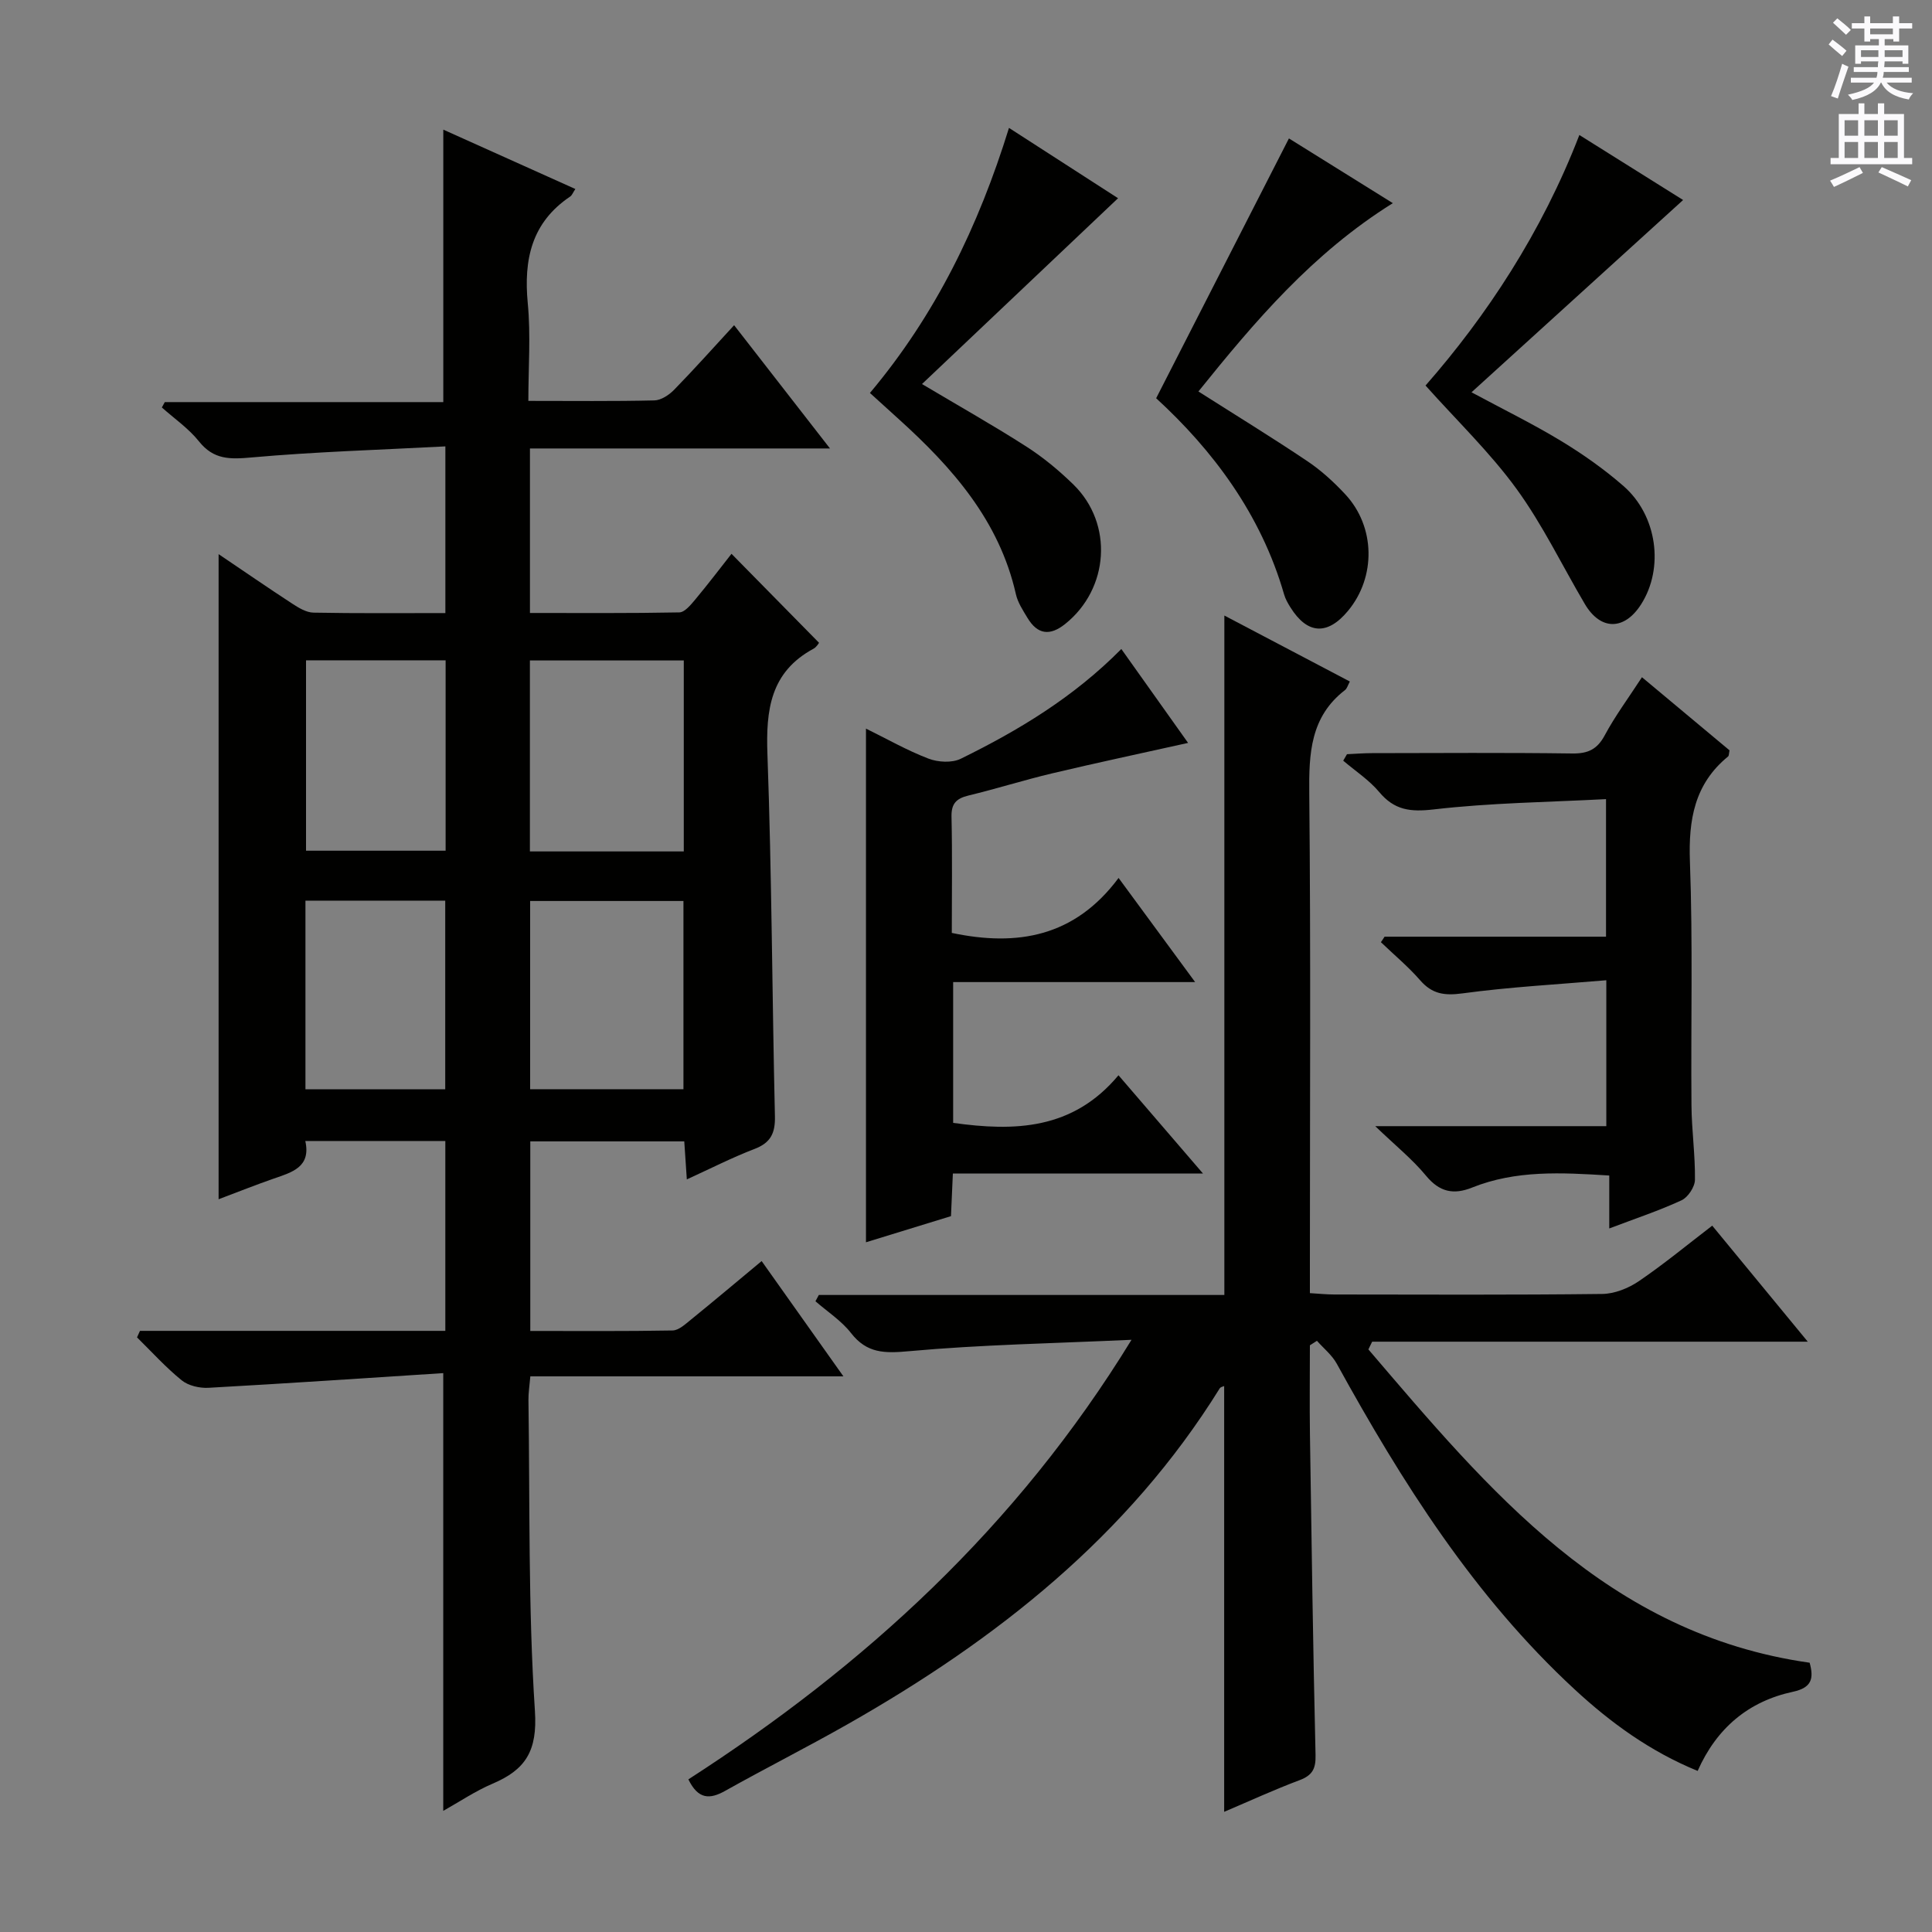 <svg enable-background="new 0 0 400 400" viewBox="0 0 400 400" xmlns="http://www.w3.org/2000/svg"><rect x="0" y="0" width="400" height="400" fill="#808080" stroke="none"/><g fill="#010100"><path d="m28.98 275.54h63.22c0-13.32 0-26.2 0-39.31-9.63 0-19.07 0-28.99 0 1.21 5.4-2.73 6.47-6.52 7.78-3.73 1.3-7.4 2.76-11.43 4.28 0-44.6 0-88.74 0-133.56 5.17 3.49 10.16 6.93 15.23 10.24 1.33.87 2.92 1.84 4.41 1.87 8.98.17 17.97.09 27.31.09 0-11.38 0-22.44 0-34.51-13.64.72-26.92 1.11-40.13 2.29-4.45.4-7.84.49-10.88-3.32-2.14-2.68-5.09-4.71-7.69-7.03.2-.37.4-.74.61-1.11h57.66c0-19 0-37.5 0-56.41 8.91 4.01 18.06 8.12 27.34 12.29-.51.76-.69 1.31-1.07 1.56-8 5.38-9.65 13.04-8.78 22.12.63 6.56.12 13.23.12 20.19 9.13 0 17.61.1 26.09-.1 1.39-.03 3.03-1.12 4.07-2.18 4.15-4.25 8.1-8.68 12.44-13.39 6.61 8.49 12.9 16.59 19.85 25.52-21.17 0-41.49 0-62.12 0v34.06c10.42 0 20.68.08 30.93-.12 1.12-.02 2.38-1.58 3.29-2.66 2.64-3.17 5.14-6.45 7.51-9.47 6.14 6.24 12.06 12.25 18.12 18.42-.04.05-.47.86-1.14 1.23-8.93 4.82-9.88 12.66-9.54 21.89.9 24.96.97 49.95 1.55 74.92.08 3.5-.88 5.48-4.23 6.76-4.62 1.77-9.05 4.04-14.01 6.3-.19-2.85-.35-5.23-.53-7.87-10.6 0-21.04 0-31.88 0v39.25c9.92 0 19.69.08 29.46-.1 1.27-.02 2.62-1.29 3.75-2.2 4.78-3.88 9.48-7.84 14.69-12.17 5.52 7.78 10.93 15.42 16.93 23.87-22.08 0-43.26 0-64.82 0-.17 2-.41 3.44-.39 4.89.31 21.47-.07 43 1.34 64.4.54 8.26-1.93 12.13-8.74 15.03-3.61 1.54-6.92 3.78-10.24 5.64 0-29.95 0-59.59 0-90.63-16.18 1.04-32.39 2.14-48.61 3.04-1.84.1-4.16-.43-5.54-1.55-3.31-2.68-6.2-5.89-9.25-8.89.21-.47.41-.91.61-1.35zm80.73-99.26h31.86c0-13.34 0-26.37 0-39.54-10.76 0-21.16 0-31.86 0zm.05 49.23h31.74c0-13.31 0-26.18 0-38.97-10.82 0-21.21 0-31.74 0zm-46.4-88.8v39.42h28.9c0-13.36 0-26.24 0-39.42-9.74 0-19.13 0-28.9 0zm-.12 88.81h28.94c0-13.23 0-26.14 0-39.05-9.84 0-19.27 0-28.94 0z"/><path d="m253.45 375.12c0-29.86 0-58.96 0-88.15-.19.09-.73.17-.92.48-18.98 30.58-46.22 52.03-77 69.51-8.38 4.76-16.99 9.11-25.4 13.82-3.17 1.78-5.57 1.8-7.61-2.38 36.4-23.47 67.92-52.13 91.75-91.01-16.33.75-31.24 1.01-46.06 2.36-5.05.46-8.72.48-12.02-3.76-1.99-2.56-4.88-4.41-7.36-6.58.23-.43.47-.87.7-1.3h83.96c0-47.11 0-93.62 0-140.67 8.67 4.56 17.15 9.01 25.98 13.66-.42.78-.58 1.45-1 1.77-7.18 5.54-7.49 13.14-7.4 21.43.32 32.32.13 64.65.13 96.97v6.46c1.85.11 3.44.28 5.03.28 18.5.02 36.99.11 55.48-.11 2.57-.03 5.44-1.18 7.6-2.65 5.19-3.53 10.05-7.55 15.19-11.49 6.58 7.99 12.92 15.68 19.78 24.02-30.5 0-60.35 0-90.19 0-.26.53-.52 1.07-.78 1.6 24.95 29.17 49.48 58.92 91.36 64.87.9 3.32.42 5.18-3.49 6.02-9.16 1.97-15.77 7.5-19.7 16.38-9.88-4.05-18.03-10-25.48-16.89-20.82-19.25-35.71-42.85-49.25-67.44-.98-1.78-2.71-3.16-4.09-4.72-.49.31-.97.62-1.46.93 0 6.14-.08 12.29.01 18.43.33 22.14.64 44.28 1.16 66.41.07 2.82-.65 4.18-3.27 5.18-5.26 1.97-10.36 4.32-15.65 6.57z"/><path d="m232.16 134.37c4.77 6.71 9.17 12.9 13.82 19.44-9.78 2.18-18.99 4.13-28.16 6.31-5.81 1.38-11.52 3.19-17.33 4.59-2.5.61-3.55 1.67-3.49 4.39.18 7.99.06 15.98.06 24.05 13.55 2.86 25.43.84 34.53-11.38 5.44 7.41 10.28 13.98 15.85 21.56-17.44 0-33.64 0-50.1 0v29.15c12.65 1.77 24.75 1.5 34.23-9.86 6 6.97 11.35 13.2 17.5 20.35-17.9 0-34.72 0-51.79 0-.14 3.25-.26 5.87-.39 8.82-5.81 1.79-11.61 3.57-17.6 5.41 0-35.55 0-70.69 0-106.35 4.32 2.12 8.49 4.51 12.93 6.21 1.98.76 4.87.93 6.7.03 11.95-5.87 23.33-12.7 33.24-22.72z"/><path d="m286.66 193.93h45.85c0-9.24 0-18.28 0-28.48-11.92.63-23.86.76-35.66 2.13-4.86.56-8.15.17-11.3-3.6-2.09-2.49-4.94-4.35-7.45-6.49.26-.45.52-.89.78-1.34 1.73-.08 3.46-.22 5.19-.22 13.83-.02 27.66-.12 41.48.07 3.25.04 5.15-.87 6.71-3.79 2.11-3.94 4.8-7.56 7.69-12 6.17 5.16 12.21 10.19 18.13 15.14-.14.66-.1 1.11-.3 1.27-6.96 5.69-8.21 13.09-7.9 21.75.62 16.81.18 33.65.32 50.47.04 5.15.79 10.29.72 15.43-.02 1.47-1.44 3.62-2.78 4.24-4.64 2.15-9.52 3.76-14.96 5.83 0-3.83 0-7.19 0-10.96-9.97-.63-19.35-1.13-28.39 2.49-3.84 1.54-6.74.94-9.53-2.43-2.82-3.42-6.34-6.25-10.53-10.28h47.84c0-10.04 0-19.58 0-30.21-10.08.86-19.99 1.39-29.79 2.72-3.73.5-6.27.14-8.75-2.71-2.47-2.84-5.4-5.27-8.13-7.89.27-.37.51-.75.76-1.14z"/><path d="m180.11 81.36c13.58-16.18 22.47-34.47 28.79-54.88 8.11 5.23 15.69 10.12 22.58 14.56-13.44 12.74-26.85 25.44-40.59 38.47 7.81 4.65 14.87 8.62 21.67 12.99 3.47 2.23 6.72 4.93 9.68 7.82 8.32 8.12 7.39 21.59-1.7 28.86-3.18 2.55-5.74 2.19-7.81-1.25-.94-1.56-2.01-3.18-2.4-4.91-3.44-15.23-13.16-26.22-24.29-36.28-1.83-1.66-3.68-3.34-5.93-5.38z"/><path d="m304.66 81.22c6.64 3.57 12.77 6.57 18.57 10.09 4.53 2.75 8.93 5.85 12.91 9.33 7 6.12 8.41 16.98 3.64 24.47-3.48 5.46-8.4 5.46-11.66-.06-4.7-7.97-8.74-16.41-14.16-23.86-5.46-7.5-12.25-14.02-18.82-21.37 12.56-14.32 24.07-31.68 31.85-51.87 7.71 4.84 14.94 9.37 21.48 13.46-14.69 13.33-29.13 26.46-43.81 39.81z"/><path d="m239.37 82.45c9.25-18.09 18.22-35.65 27.49-53.79 6.42 4 13.64 8.5 21.51 13.4-16.66 10.4-28.61 24.53-40.25 38.99 7.78 4.95 15.26 9.53 22.54 14.42 2.88 1.93 5.51 4.34 7.88 6.89 6.23 6.7 6.37 17.09.56 24.1-4.25 5.13-8.43 4.89-11.93-.71-.53-.84-1.04-1.74-1.31-2.68-4.8-16.68-14.84-29.93-26.49-40.62z"/></g><path d="m378.6 9.2.8-1c.9.7 1.9 1.4 2.9 2.3l-.9 1.1c-1.1-.9-2-1.7-2.8-2.4zm.5 10.7c.9-2.1 1.6-4.3 2.3-6.7.4.2.8.4 1.3.6-.7 2.1-1.5 4.3-2.2 6.6zm.4-15.2.9-.9c1 .8 2 1.6 2.8 2.4l-1 1c-1-.9-1.9-1.8-2.7-2.5zm12.5-1.3h1.2v1.4h2.7v1.1h-2.7v2.7h-1.2v-.5h-1.8v1.3h4.9v3.8h-1.2v-.5h-3.7c0 .4-.1.9-.1 1.2h5.1v1h-5.2c0 .5-.1.9-.2 1.2h6v1h-5.2c1.1 1.3 2.9 2 5.5 2.2-.4.4-.7.8-.9 1.3-2.9-.5-4.8-1.6-5.7-3.5h-.1c-.8 1.7-2.7 2.9-5.9 3.6-.2-.4-.6-.8-.9-1.1 2.8-.6 4.6-1.4 5.4-2.5h-4.8v-1h5.3c.1-.3.2-.7.2-1.2h-4.9v-1h5c0-.4 0-.8.1-1.2h-3.6v.5h-1.2v-3.8h4.9v-1.3h-1.8v.5h-1.2v-2.7h-2.6v-1.1h2.6v-1.4h1.2v1.4h4.7v-1.4zm-6.7 8.4h3.6c0-.4 0-.9 0-1.4h-3.6zm1.9-4.7h4.7v-1.2h-4.7zm6.7 3.3h-3.7v1.4h3.7z" fill="#fbfafc"/><path d="m384.7 21.4h1.3v2.2h2.8v-2.2h1.3v2.2h4.1v9.1h1.7v1.3h-16.9v-1.3h1.7v-9.1h4.1v-2.2zm.3 13.2.7 1.2c-1.8.9-3.8 1.9-6 2.9-.2-.4-.5-.8-.8-1.3 2.4-1 4.4-2 6.1-2.8zm-3.1-6.5h2.8v-3.2h-2.8zm0 4.6h2.8v-3.3h-2.8zm4.1-4.6h2.8v-3.2h-2.8zm0 4.6h2.8v-3.3h-2.8zm3.6 1.9c2.1.9 4.1 1.8 6.1 2.7l-.7 1.3c-2.2-1.1-4.2-2-6.1-2.9zm3.3-9.7h-2.8v3.2h2.8zm-2.8 7.8h2.8v-3.3h-2.8z" fill="#fbfafc"/></svg>